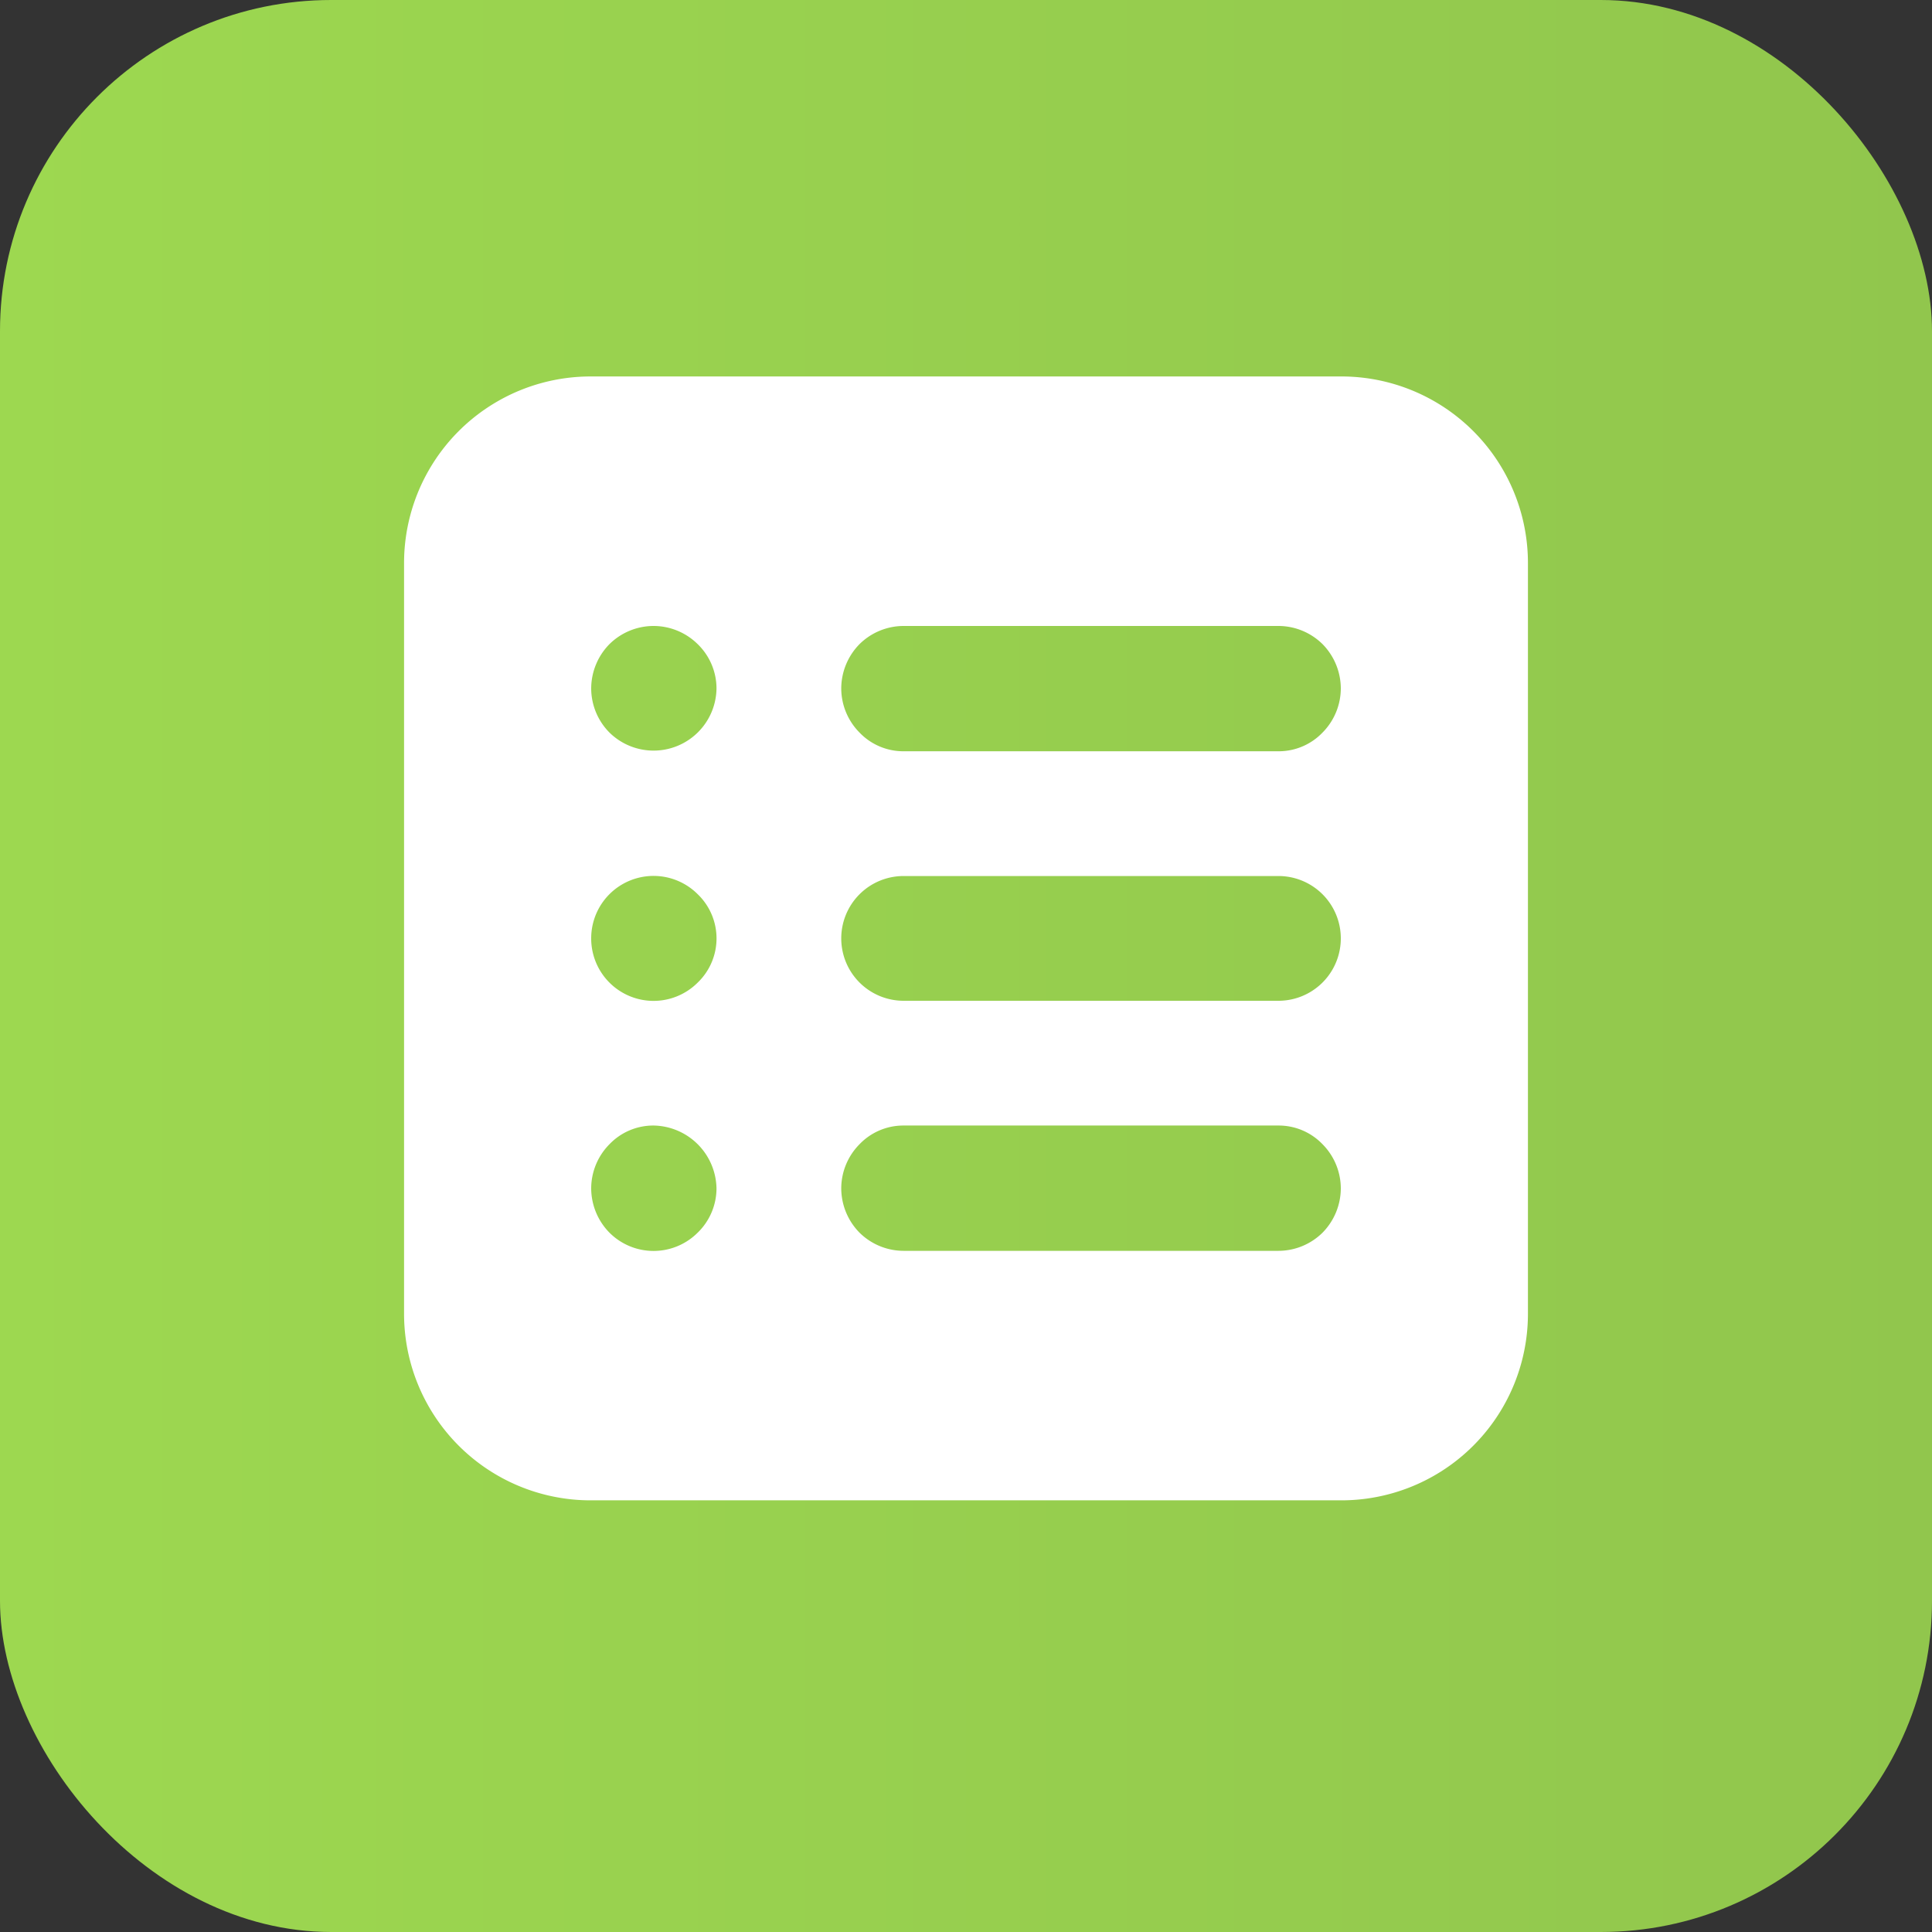 <?xml version="1.0" encoding="UTF-8"?> <svg xmlns="http://www.w3.org/2000/svg" xmlns:xlink="http://www.w3.org/1999/xlink" viewBox="0 0 35 35"><rect x="0" y="0" width="35" height="35" fill="#333333" stroke="none"/><defs><style>.cls-1{fill:url(#Безымянный_градиент_3);}.cls-2{fill:#fff;fill-rule:evenodd;}</style><linearGradient id="Безымянный_градиент_3" x1="113.39" y1="1390.86" x2="148.39" y2="1390.86" gradientTransform="matrix(1, 0, 0, -1, -113.39, 1408.36)" gradientUnits="userSpaceOnUse"><stop offset="0" stop-color="#9dd850"></stop><stop offset="1" stop-color="#91c64d"></stop></linearGradient></defs><g id="Слой_2" data-name="Слой 2"><g id="Слой_1-2" data-name="Слой 1"><rect class="cls-1" width="35" height="35" rx="6"></rect><path class="cls-2" d="M10.71,6.82a3.38,3.38,0,0,0-3.39,3.39V23.79a3.38,3.38,0,0,0,3.39,3.39H24.29a3.38,3.38,0,0,0,3.39-3.39V10.21a3.38,3.38,0,0,0-3.39-3.39Zm4.53,5.65a1.15,1.15,0,0,1,.33-.8,1.14,1.14,0,0,1,.8-.33h6.79a1.14,1.14,0,0,1,.8.33,1.15,1.15,0,0,1,.33.8,1.14,1.14,0,0,1-.33.8,1.1,1.1,0,0,1-.8.34H16.37a1.1,1.1,0,0,1-.8-.34A1.14,1.14,0,0,1,15.24,12.47Zm0,4.53a1.13,1.13,0,0,1,1.13-1.13h6.79a1.13,1.13,0,1,1,0,2.26H16.37A1.13,1.13,0,0,1,15.24,17Zm0,4.53a1.14,1.14,0,0,1,.33-.8,1.1,1.1,0,0,1,.8-.34h6.79a1.1,1.1,0,0,1,.8.34,1.14,1.14,0,0,1,.33.8,1.15,1.15,0,0,1-.33.8,1.14,1.14,0,0,1-.8.33H16.37a1.14,1.14,0,0,1-.8-.33A1.15,1.15,0,0,1,15.24,21.53Zm-3.4-10.19a1.14,1.14,0,0,0-.8.33,1.15,1.15,0,0,0-.33.8,1.14,1.14,0,0,0,.33.8,1.14,1.14,0,0,0,1.94-.8,1.12,1.12,0,0,0-.34-.8A1.14,1.14,0,0,0,11.84,11.34ZM10.71,17a1.13,1.13,0,0,1,1.93-.8,1.11,1.11,0,0,1,0,1.6,1.13,1.13,0,0,1-1.93-.8Zm1.13,3.39a1.1,1.1,0,0,0-.8.34,1.14,1.14,0,0,0-.33.8,1.15,1.15,0,0,0,.33.8,1.13,1.13,0,0,0,1.6,0,1.12,1.12,0,0,0,.34-.8,1.16,1.16,0,0,0-1.14-1.14Z"></path></g></g></svg> 